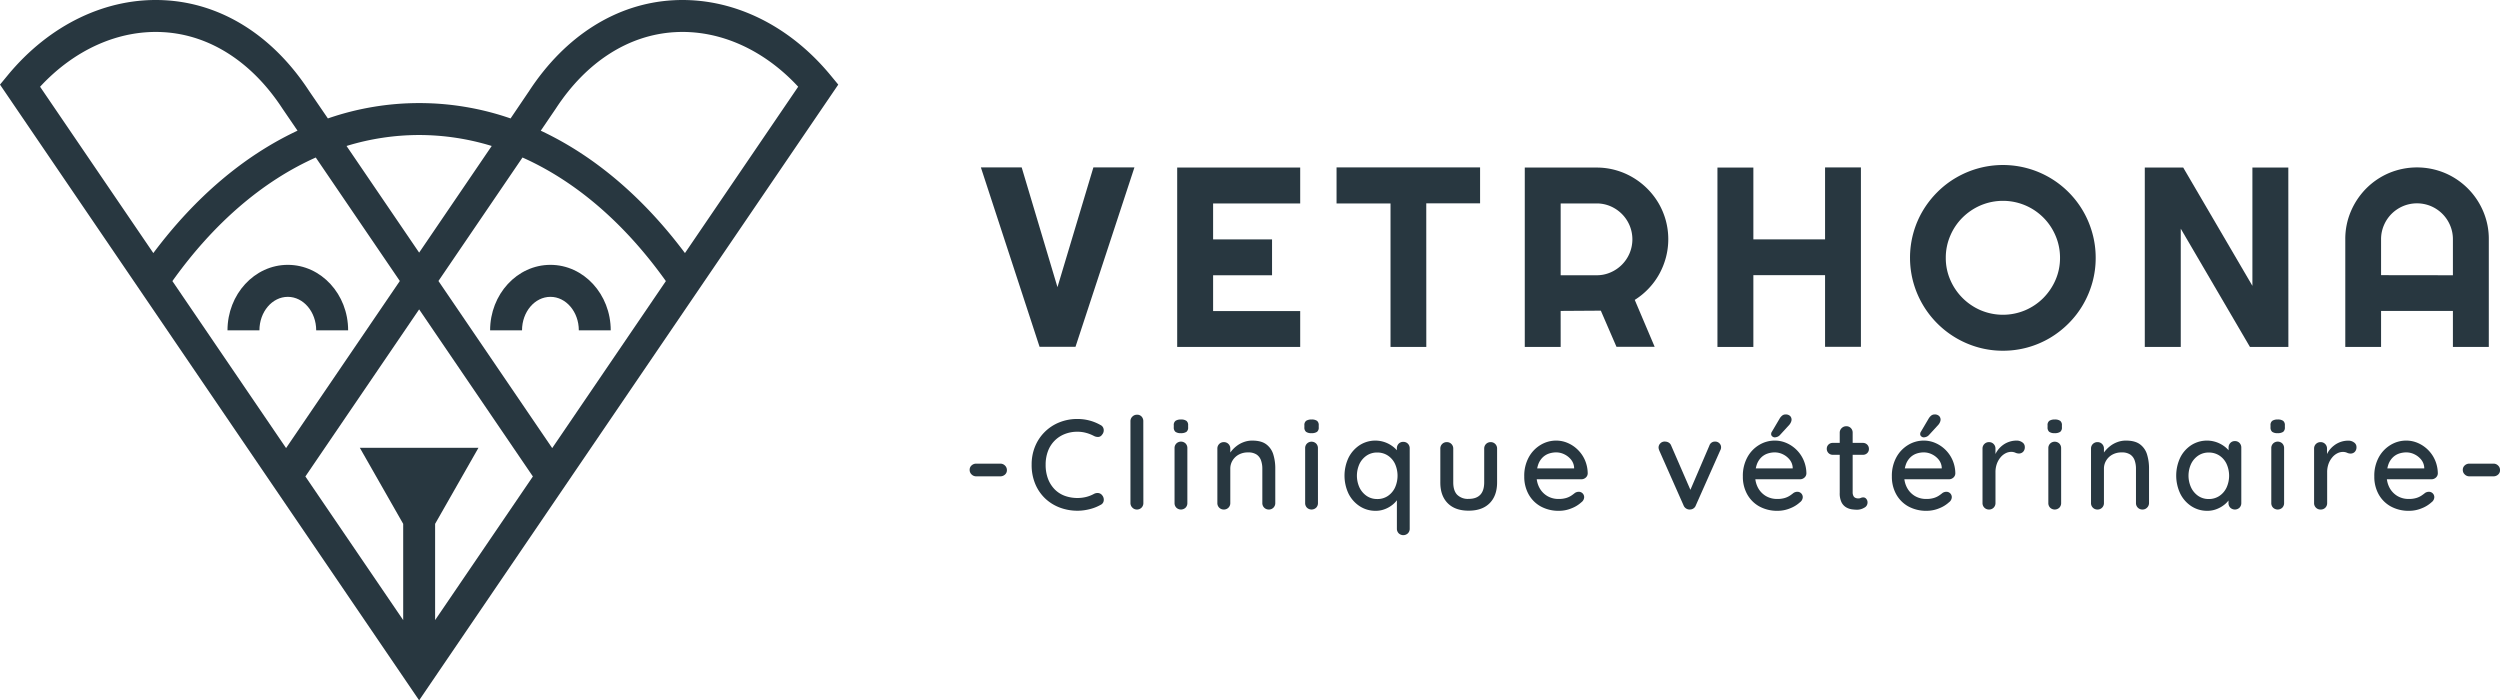 <svg xmlns="http://www.w3.org/2000/svg" viewBox="0 0 1268.19 355.25"><defs><style>.cls-1{fill:#283740;}</style></defs><title>Logo VetRhona Hor</title><g id="Calque_2" data-name="Calque 2"><g id="Logo"><path class="cls-1" d="M357.41,142.54l67.82-99.62-3.87-4.69C400.05,12.38,371-1.5,341.54.13c-28.8,1.6-54.76,18-73.1,46L259,60.08a141.7,141.7,0,0,0-92.67,0L156.8,46.15C138.45,18.08,112.49,1.73,83.69.13,54.27-1.51,25.19,12.38,3.87,38.23L0,42.92,212.62,355.25,289.91,241.7h0l67.5-99.16Zm-144.79,14.4,57.7,84.76-49.6,72.86V265.74l22-38.59H182.53l22,38.59v48.82L154.91,241.7Zm9.79-14.4L265.05,79.9c26.91,12,51.75,33.26,72.73,62.69l-57.66,84.72ZM145.12,227.3,87.45,142.59c21-29.43,45.83-50.68,72.73-62.69l42.64,62.64ZM281.87,55.2l.09-.13c15.46-23.69,36.94-37.45,60.48-38.76,22.48-1.26,44.95,8.78,62.46,27.68l-57.44,84.39C326.18,99.93,301.3,78.94,274.32,66.3ZM212.62,68.49a125.83,125.83,0,0,1,36.82,5.56l-36.82,54.1h0l-36.83-54.1A125.85,125.85,0,0,1,212.62,68.49ZM82.79,16.31c23.54,1.31,45,15.07,60.48,38.76l7.65,11.22c-27,12.65-51.87,33.64-73.14,62.09L20.33,44C37.84,25.09,60.32,15.05,82.79,16.31Z"/><path class="cls-1" d="M279.22,134.35c-16.88,0-30.6,14.91-30.6,33.23h16.19c0-9.39,6.46-17,14.41-17s14.4,7.64,14.4,17h16.19C309.81,149.26,296.09,134.35,279.22,134.35Z"/><path class="cls-1" d="M146,134.35c-16.88,0-30.6,14.91-30.6,33.23h16.2c0-9.39,6.46-17,14.4-17s14.4,7.64,14.4,17h16.2C176.62,149.26,162.89,134.35,146,134.35Z"/><path class="cls-1" d="M575.47,84.93l-29.9,91H527.35l-29.77-91h20.7l18.15,60.74,18.22-60.74Z"/><path class="cls-1" d="M659.56,176h-62.4v-91h62.4v18.22H615.38v18.21h29.9v18.22h-29.9v18.16h44.18Z"/><path class="cls-1" d="M723.53,176H705.38v-72.8H678V84.93h72.81v18.22h-27.3Z"/><path class="cls-1" d="M791.69,176H773.48v-91h36.43a35.4,35.4,0,0,1,9.65,1.3,36.26,36.26,0,0,1,8.67,3.68A36.87,36.87,0,0,1,841.3,103a36.51,36.51,0,0,1,3.68,8.69,36.38,36.38,0,0,1,.13,18.79,37.25,37.25,0,0,1-3.36,8.45,35.59,35.59,0,0,1-5.37,7.36,36.05,36.05,0,0,1-7.11,5.84l10.1,23.8H820l-7.94-18.34-20.38.13Zm0-72.8v36.43h18.22a17.43,17.43,0,0,0,7.05-1.43,18.37,18.37,0,0,0,5.77-3.9,18.19,18.19,0,0,0,3.91-5.81,18.22,18.22,0,0,0,0-14.15,18.08,18.08,0,0,0-3.91-5.81,18.57,18.57,0,0,0-5.77-3.91,17.59,17.59,0,0,0-7.05-1.42Z"/><path class="cls-1" d="M889.44,176H871.22v-91h18.22v36.43h36.37V84.93H944v91H925.81V139.58H889.44Z"/><path class="cls-1" d="M1063.09,130.82a46,46,0,0,1-1.68,12.47,48,48,0,0,1-4.73,11.24,46.27,46.27,0,0,1-7.36,9.55,47.83,47.83,0,0,1-9.52,7.4,46.62,46.62,0,0,1-23.74,6.44,46,46,0,0,1-12.47-1.68,47.39,47.39,0,0,1-33-33,47.23,47.23,0,0,1,0-25,46.58,46.58,0,0,1,4.76-11.24,47.83,47.83,0,0,1,7.4-9.52,46.27,46.27,0,0,1,9.55-7.36,47.59,47.59,0,0,1,11.24-4.73,47.23,47.23,0,0,1,25,0,47,47,0,0,1,32.85,32.85A46.32,46.32,0,0,1,1063.09,130.82Zm-18.09,0a28.24,28.24,0,0,0-2.28-11.27,28.88,28.88,0,0,0-15.39-15.39,29.07,29.07,0,0,0-22.57,0,29.68,29.68,0,0,0-9.2,6.19,28.81,28.81,0,0,0-6.22,9.2,28.08,28.08,0,0,0-2.29,11.27A27.65,27.65,0,0,0,989.34,142a29.35,29.35,0,0,0,15.42,15.39,29.07,29.07,0,0,0,22.57,0,29.14,29.14,0,0,0,9.2-6.22,29.9,29.9,0,0,0,6.19-9.17A27.81,27.81,0,0,0,1045,130.82Z"/><path class="cls-1" d="M1160.84,176h-19.49L1106.25,116V176H1088v-91h19.49l35.1,60v-60h18.22Z"/><path class="cls-1" d="M1262.51,176H1244.3V157.74h-36.44V176h-18.15V121.36a35.53,35.53,0,0,1,2.85-14.18,37.08,37.08,0,0,1,7.78-11.59,36.53,36.53,0,0,1,11.55-7.81,36.73,36.73,0,0,1,28.37,0,36.54,36.54,0,0,1,19.4,19.4,35.53,35.53,0,0,1,2.85,14.18Zm-18.21-36.37V121.36a17.8,17.8,0,0,0-1.43-7.07,18.24,18.24,0,0,0-3.91-5.81,18.48,18.48,0,0,0-5.8-3.91,18.36,18.36,0,0,0-14.16,0,18.52,18.52,0,0,0-5.81,3.91,18.21,18.21,0,0,0-3.9,5.81,17.8,17.8,0,0,0-1.43,7.07v18.22Z"/><path class="cls-1" d="M495.22,241.63a3.24,3.24,0,0,1-2.34-.94,3.09,3.09,0,0,1-1-2.31,2.93,2.93,0,0,1,1-2.3,3.36,3.36,0,0,1,2.34-.88h12.22a3.24,3.24,0,0,1,2.34.94,3.17,3.17,0,0,1,1,2.37,2.91,2.91,0,0,1-1,2.25,3.39,3.39,0,0,1-2.34.87Z"/><path class="cls-1" d="M558.2,215.57a2.83,2.83,0,0,1,1.66,2.21,3.32,3.32,0,0,1-.81,2.73,2.44,2.44,0,0,1-1.82,1.14,4.29,4.29,0,0,1-2.28-.49A19,19,0,0,0,551,219.6a16.36,16.36,0,0,0-4.38-.59,17.2,17.2,0,0,0-6.67,1.24,14.8,14.8,0,0,0-8.38,8.71,19.22,19.22,0,0,0-1.14,6.76,19.89,19.89,0,0,0,1.23,7.25,15.57,15.57,0,0,0,3.42,5.33,13.9,13.9,0,0,0,5.13,3.25,18.79,18.79,0,0,0,6.41,1.07,17.86,17.86,0,0,0,4.32-.52,16.39,16.39,0,0,0,4-1.56,3.8,3.8,0,0,1,2.28-.42,2.87,2.87,0,0,1,1.89,1.13,3.46,3.46,0,0,1,.77,2.8,2.73,2.73,0,0,1-1.62,2.08,21.63,21.63,0,0,1-3.57,1.59,25.51,25.51,0,0,1-4,1,23.21,23.21,0,0,1-4.09.36,25.3,25.3,0,0,1-8.88-1.56,22.24,22.24,0,0,1-7.41-4.55,21.61,21.61,0,0,1-5.1-7.35,24.72,24.72,0,0,1-1.88-9.94,23.82,23.82,0,0,1,1.75-9.23,22.15,22.15,0,0,1,12.29-12.19,24.15,24.15,0,0,1,9.23-1.72,23.66,23.66,0,0,1,6.07.78A23.11,23.11,0,0,1,558.2,215.57Z"/><path class="cls-1" d="M580,255.15a3.22,3.22,0,0,1-.94,2.38,3.18,3.18,0,0,1-2.31.94,3.14,3.14,0,0,1-2.3-.94,3.23,3.23,0,0,1-1-2.38V213.68a3.17,3.17,0,0,1,1-2.37,3.24,3.24,0,0,1,2.34-.94,3,3,0,0,1,2.31.94,3.36,3.36,0,0,1,.87,2.37Z"/><path class="cls-1" d="M599,219.73a4.41,4.41,0,0,1-2.73-.68,2.83,2.83,0,0,1-.84-2.31v-1a2.62,2.62,0,0,1,.91-2.28,4.7,4.7,0,0,1,2.73-.65,4.42,4.42,0,0,1,2.79.69,2.69,2.69,0,0,1,.85,2.24v1a2.72,2.72,0,0,1-.88,2.34A4.84,4.84,0,0,1,599,219.73Zm3.32,35.42a3.27,3.27,0,0,1-.91,2.38,3.38,3.38,0,0,1-4.68,0,3.27,3.27,0,0,1-.91-2.38V227.33a3.21,3.21,0,0,1,.94-2.37,3.35,3.35,0,0,1,4.65,0,3.27,3.27,0,0,1,.91,2.37Z"/><path class="cls-1" d="M635.23,223.5c3.07,0,5.46.64,7.15,1.92a10,10,0,0,1,3.54,5.13,24,24,0,0,1,1,7.18v17.42a3.26,3.26,0,0,1-.94,2.38,3.18,3.18,0,0,1-2.31.94,3.23,3.23,0,0,1-3.32-3.32V237.8a12.41,12.41,0,0,0-.65-4.19,5.92,5.92,0,0,0-2.21-3,7.54,7.54,0,0,0-4.42-1.11,9.58,9.58,0,0,0-4.68,1.11,8.32,8.32,0,0,0-3.15,3,7.82,7.82,0,0,0-1.14,4.19v17.35a3.22,3.22,0,0,1-.94,2.38,3.18,3.18,0,0,1-2.31.94,3.21,3.21,0,0,1-3.31-3.32V227.59a3.21,3.21,0,0,1,3.31-3.31,3.14,3.14,0,0,1,2.31.94,3.21,3.21,0,0,1,.94,2.37v3.64l-1.17.65a9.64,9.64,0,0,1,1.6-2.89,15.53,15.53,0,0,1,2.76-2.73,13.27,13.27,0,0,1,3.64-2A12.17,12.17,0,0,1,635.23,223.5Z"/><path class="cls-1" d="M665.26,219.73a4.37,4.37,0,0,1-2.73-.68,2.8,2.8,0,0,1-.85-2.31v-1a2.65,2.65,0,0,1,.91-2.28,4.74,4.74,0,0,1,2.73-.65,4.48,4.48,0,0,1,2.8.69,2.72,2.72,0,0,1,.84,2.24v1a2.72,2.72,0,0,1-.88,2.34A4.8,4.8,0,0,1,665.26,219.73Zm3.31,35.42a3.27,3.27,0,0,1-.91,2.38,3.38,3.38,0,0,1-4.68,0,3.32,3.32,0,0,1-.91-2.38V227.33A3.22,3.22,0,0,1,663,225a3.33,3.33,0,0,1,4.64,0,3.27,3.27,0,0,1,.91,2.37Z"/><path class="cls-1" d="M711.86,224.15a3.11,3.11,0,0,1,2.34.94,3.27,3.27,0,0,1,.91,2.37v40.69a3.27,3.27,0,0,1-.91,2.38,3.38,3.38,0,0,1-4.68,0,3.27,3.27,0,0,1-.91-2.38V250.47l1.37.07a5.1,5.1,0,0,1-1,2.7,12.2,12.2,0,0,1-2.56,2.79,14.35,14.35,0,0,1-3.84,2.21,12.6,12.6,0,0,1-4.74.88,14.52,14.52,0,0,1-8.06-2.31,16.3,16.3,0,0,1-5.66-6.3,21.39,21.39,0,0,1,0-18.4,16.37,16.37,0,0,1,5.62-6.3,14.69,14.69,0,0,1,13-1.4,15,15,0,0,1,4.13,2.34,12.08,12.08,0,0,1,2.73,3,5.83,5.83,0,0,1,1,3l-2,.2v-5.53a3.29,3.29,0,0,1,.91-2.34A3.06,3.06,0,0,1,711.86,224.15Zm-13.26,29a9.47,9.47,0,0,0,5.43-1.56,10.59,10.59,0,0,0,3.61-4.23,14.7,14.7,0,0,0,0-12.09,10.33,10.33,0,0,0-3.64-4.19,9.64,9.64,0,0,0-5.4-1.53,9.39,9.39,0,0,0-5.3,1.53,10.71,10.71,0,0,0-3.64,4.19,14.4,14.4,0,0,0,0,12.09,10.9,10.9,0,0,0,3.64,4.23A9.25,9.25,0,0,0,698.6,253.14Z"/><path class="cls-1" d="M756.19,224.28a3.14,3.14,0,0,1,2.31.94,3.21,3.21,0,0,1,.94,2.37v17.1q0,6.76-3.77,10.56T745,259.05q-6.88,0-10.63-3.8t-3.73-10.56v-17.1a3.21,3.21,0,0,1,3.31-3.31,3.14,3.14,0,0,1,2.31.94,3.21,3.21,0,0,1,.94,2.37v17.1q0,4.23,2,6.3a7.67,7.67,0,0,0,5.82,2.08q3.9,0,5.88-2.08c1.32-1.38,2-3.48,2-6.3v-17.1a3.21,3.21,0,0,1,3.31-3.31Z"/><path class="cls-1" d="M790.9,259.12a18.74,18.74,0,0,1-9.36-2.24,15.79,15.79,0,0,1-6.14-6.18,18.28,18.28,0,0,1-2.18-9,19.47,19.47,0,0,1,2.31-9.78,16.49,16.49,0,0,1,6-6.24,15.2,15.2,0,0,1,7.87-2.18,14.68,14.68,0,0,1,6,1.27,16.49,16.49,0,0,1,5.1,3.51,16.66,16.66,0,0,1,3.55,5.26,17.44,17.44,0,0,1,1.36,6.6,2.89,2.89,0,0,1-1,2.14,3.34,3.34,0,0,1-2.27.85H776.86l-1.56-5.53h24.44l-1.23,1.17v-1.62a7.14,7.14,0,0,0-1.56-4,9.91,9.91,0,0,0-3.35-2.66,9.38,9.38,0,0,0-4.19-1,11.42,11.42,0,0,0-3.74.62,8.47,8.47,0,0,0-3.19,2,9.49,9.49,0,0,0-2.21,3.61,16.53,16.53,0,0,0-.81,5.56,12.53,12.53,0,0,0,1.5,6.24,10.67,10.67,0,0,0,4,4.13,11,11,0,0,0,5.59,1.46,13,13,0,0,0,3.93-.49,10.11,10.11,0,0,0,2.6-1.2,21.77,21.77,0,0,0,1.85-1.37,3.66,3.66,0,0,1,1.89-.58,2.72,2.72,0,0,1,2.79,2.73,3.36,3.36,0,0,1-1.43,2.6,15.69,15.69,0,0,1-4.84,3A16.65,16.65,0,0,1,790.9,259.12Z"/><path class="cls-1" d="M844.65,224a3.68,3.68,0,0,1,1.86.52,3,3,0,0,1,1.26,1.56L858,249.63l-1.24.58,10.34-24.11A2.94,2.94,0,0,1,870,224a3,3,0,0,1,2.18.84,2.77,2.77,0,0,1,.88,2.08,3,3,0,0,1-.13.85,3.52,3.52,0,0,1-.33.78l-12.35,27.82a3.12,3.12,0,0,1-2.79,2.08,3.16,3.16,0,0,1-2-.42,3.25,3.25,0,0,1-1.43-1.66l-12.29-27.76c-.08-.21-.17-.46-.26-.74a3.75,3.75,0,0,1-.13-1,3,3,0,0,1,.88-1.95A3,3,0,0,1,844.65,224Z"/><path class="cls-1" d="M901.79,259.12a18.74,18.74,0,0,1-9.36-2.24,15.79,15.79,0,0,1-6.14-6.18,18.17,18.17,0,0,1-2.18-9,19.47,19.47,0,0,1,2.31-9.78,16.41,16.41,0,0,1,6-6.24,15.19,15.19,0,0,1,7.86-2.18,14.69,14.69,0,0,1,6.05,1.27,16.78,16.78,0,0,1,8.64,8.77,17.26,17.26,0,0,1,1.37,6.6,2.89,2.89,0,0,1-1,2.14,3.34,3.34,0,0,1-2.27.85H887.75l-1.56-5.53h24.44l-1.24,1.17v-1.62a7.07,7.07,0,0,0-1.56-4,9.77,9.77,0,0,0-3.34-2.66,9.39,9.39,0,0,0-4.2-1,11.4,11.4,0,0,0-3.73.62,8.47,8.47,0,0,0-3.19,2,9.49,9.49,0,0,0-2.21,3.61,16.53,16.53,0,0,0-.81,5.56,12.63,12.63,0,0,0,1.49,6.24,10.74,10.74,0,0,0,4,4.13,11.05,11.05,0,0,0,5.59,1.46,13.06,13.06,0,0,0,3.94-.49,10.11,10.11,0,0,0,2.6-1.2,21.77,21.77,0,0,0,1.85-1.37,3.66,3.66,0,0,1,1.88-.58,2.72,2.72,0,0,1,2.8,2.73,3.36,3.36,0,0,1-1.43,2.6,15.81,15.81,0,0,1-4.84,3A16.65,16.65,0,0,1,901.79,259.12Zm-1.56-37.25a2,2,0,0,1-1.17-.48,1.45,1.45,0,0,1-.59-1.34,2,2,0,0,1,.4-1.1l3.83-6.5a5.39,5.39,0,0,1,1.24-1.53,2.67,2.67,0,0,1,1.82-.68,3.14,3.14,0,0,1,2.34.81,2.64,2.64,0,0,1,.71,2,3.68,3.68,0,0,1-.33,1.17,5.63,5.63,0,0,1-.71,1.17l-4.94,5.39a3.33,3.33,0,0,1-1.27.82A4.21,4.21,0,0,1,900.23,221.87Z"/><path class="cls-1" d="M929.74,224.67H945a3,3,0,0,1,3.06,3.05,2.83,2.83,0,0,1-.88,2.15,3,3,0,0,1-2.18.84H929.74a3,3,0,0,1-3.06-3.05,2.89,2.89,0,0,1,.88-2.15A3,3,0,0,1,929.74,224.67Zm6.82-8.45a3.08,3.08,0,0,1,2.34.94,3.27,3.27,0,0,1,.91,2.37v30.16a4,4,0,0,0,.39,1.89,2,2,0,0,0,1.08,1,3.72,3.72,0,0,0,1.39.26,2.86,2.86,0,0,0,1.27-.26,3.15,3.15,0,0,1,1.33-.26,1.9,1.9,0,0,1,1.43.72,2.77,2.77,0,0,1,.65,2,2.87,2.87,0,0,1-1.69,2.53,7.15,7.15,0,0,1-3.64,1,20.7,20.7,0,0,1-2.6-.2,8,8,0,0,1-2.89-1,6.18,6.18,0,0,1-2.34-2.5,10.23,10.23,0,0,1-.94-4.85V219.53a3.16,3.16,0,0,1,1-2.37A3.24,3.24,0,0,1,936.56,216.22Z"/><path class="cls-1" d="M977.38,259.12a18.79,18.79,0,0,1-9.36-2.24,15.79,15.79,0,0,1-6.14-6.18,18.28,18.28,0,0,1-2.18-9,19.47,19.47,0,0,1,2.31-9.78,16.49,16.49,0,0,1,6-6.24,15.23,15.23,0,0,1,7.87-2.18,14.64,14.64,0,0,1,6,1.27,16.75,16.75,0,0,1,8.65,8.77,17.25,17.25,0,0,1,1.36,6.6,2.89,2.89,0,0,1-1,2.14,3.32,3.32,0,0,1-2.27.85H963.34l-1.56-5.53h24.44L985,238.77v-1.62a7.14,7.14,0,0,0-1.56-4,9.91,9.91,0,0,0-3.35-2.66,9.38,9.38,0,0,0-4.19-1,11.42,11.42,0,0,0-3.74.62,8.43,8.43,0,0,0-3.18,2,9.37,9.37,0,0,0-2.21,3.61,16.27,16.27,0,0,0-.82,5.56,12.53,12.53,0,0,0,1.5,6.24,10.74,10.74,0,0,0,4,4.13,11,11,0,0,0,5.59,1.46,13,13,0,0,0,3.93-.49,10,10,0,0,0,2.6-1.2,20.28,20.28,0,0,0,1.85-1.37,3.66,3.66,0,0,1,1.89-.58,2.72,2.72,0,0,1,2.79,2.73,3.33,3.33,0,0,1-1.43,2.6,15.69,15.69,0,0,1-4.84,3A16.61,16.61,0,0,1,977.38,259.12Zm-1.56-37.25a2.08,2.08,0,0,1-1.17-.48,1.45,1.45,0,0,1-.58-1.34,2,2,0,0,1,.39-1.1l3.83-6.5a5.76,5.76,0,0,1,1.24-1.53,2.71,2.71,0,0,1,1.82-.68,3.11,3.11,0,0,1,2.34.81,2.61,2.61,0,0,1,.71,2,3.93,3.93,0,0,1-.32,1.17,5.29,5.29,0,0,1-.72,1.17l-4.94,5.39a3.38,3.38,0,0,1-1.26.82A4.27,4.27,0,0,1,975.82,221.87Z"/><path class="cls-1" d="M1009,258.47a3.23,3.23,0,0,1-3.32-3.32V227.59a3.22,3.22,0,0,1,.95-2.37,3.18,3.18,0,0,1,2.37-.94,3.14,3.14,0,0,1,2.31.94,3.25,3.25,0,0,1,.94,2.37v7.28l-.65-2.79a11.5,11.5,0,0,1,1.59-3.38,12.34,12.34,0,0,1,2.57-2.73,11.43,11.43,0,0,1,3.35-1.82,11.63,11.63,0,0,1,3.86-.65,4.8,4.8,0,0,1,2.93.91,2.73,2.73,0,0,1,1.23,2.27,3.27,3.27,0,0,1-.91,2.57,3,3,0,0,1-2,.81,4.48,4.48,0,0,1-1.89-.42,5,5,0,0,0-2.14-.42,6.35,6.35,0,0,0-2.8.71,8.16,8.16,0,0,0-2.6,2.12,10.8,10.8,0,0,0-1.85,3.28,12.45,12.45,0,0,0-.68,4.22v15.6a3.26,3.26,0,0,1-.94,2.38A3.18,3.18,0,0,1,1009,258.47Z"/><path class="cls-1" d="M1042.25,219.73a4.41,4.41,0,0,1-2.73-.68,2.83,2.83,0,0,1-.84-2.31v-1a2.62,2.62,0,0,1,.91-2.28,4.7,4.7,0,0,1,2.73-.65,4.42,4.42,0,0,1,2.79.69,2.69,2.69,0,0,1,.85,2.24v1a2.72,2.72,0,0,1-.88,2.34A4.84,4.84,0,0,1,1042.25,219.73Zm3.32,35.42a3.32,3.32,0,0,1-.91,2.38,3.38,3.38,0,0,1-4.68,0,3.27,3.27,0,0,1-.91-2.38V227.33A3.21,3.21,0,0,1,1040,225a3.35,3.35,0,0,1,4.65,0,3.31,3.31,0,0,1,.91,2.37Z"/><path class="cls-1" d="M1078.46,223.5c3.07,0,5.46.64,7.15,1.92a10,10,0,0,1,3.54,5.13,24,24,0,0,1,1,7.18v17.42a3.23,3.23,0,0,1-1,2.38,3.14,3.14,0,0,1-2.3.94,3.22,3.22,0,0,1-3.32-3.32V237.8a12.67,12.67,0,0,0-.65-4.19,5.92,5.92,0,0,0-2.21-3,7.54,7.54,0,0,0-4.42-1.11,9.53,9.53,0,0,0-4.68,1.11,8.32,8.32,0,0,0-3.15,3,7.82,7.82,0,0,0-1.14,4.19v17.35a3.22,3.22,0,0,1-.94,2.38,3.18,3.18,0,0,1-2.31.94,3.21,3.21,0,0,1-3.31-3.32V227.59a3.21,3.21,0,0,1,3.31-3.31,3.14,3.14,0,0,1,2.31.94,3.21,3.21,0,0,1,.94,2.37v3.64l-1.17.65a9.59,9.59,0,0,1,1.59-2.89,16,16,0,0,1,2.77-2.73,13.27,13.27,0,0,1,3.64-2A12.17,12.17,0,0,1,1078.46,223.5Z"/><path class="cls-1" d="M1133.71,223.76a3.11,3.11,0,0,1,2.34.94,3.31,3.31,0,0,1,.91,2.37v28.08a3.32,3.32,0,0,1-.91,2.38,3.38,3.38,0,0,1-4.68,0,3.27,3.27,0,0,1-.91-2.38v-4.68l1.36.26a4.9,4.9,0,0,1-.94,2.57,11.59,11.59,0,0,1-2.57,2.76,14.62,14.62,0,0,1-3.83,2.18,12.69,12.69,0,0,1-4.75.88,14.52,14.52,0,0,1-8.06-2.31,16.18,16.18,0,0,1-5.65-6.34,21.43,21.43,0,0,1,0-18.42,16.09,16.09,0,0,1,5.62-6.28,14.83,14.83,0,0,1,13-1.36,15.16,15.16,0,0,1,4.13,2.34,12.08,12.08,0,0,1,2.73,3,5.81,5.81,0,0,1,1,3l-2,.2v-5.92a3.29,3.29,0,0,1,.91-2.34A3,3,0,0,1,1133.71,223.76Zm-13.26,29.38a9.5,9.5,0,0,0,5.39-1.56,10.47,10.47,0,0,0,3.64-4.26,14.54,14.54,0,0,0,0-12,10.25,10.25,0,0,0-3.64-4.23,9.63,9.63,0,0,0-5.39-1.53,9.36,9.36,0,0,0-5.3,1.53,10.63,10.63,0,0,0-3.64,4.19,14.33,14.33,0,0,0,0,12.06,10.77,10.77,0,0,0,3.64,4.26A9.23,9.23,0,0,0,1120.45,253.14Z"/><path class="cls-1" d="M1155.35,219.73a4.37,4.37,0,0,1-2.73-.68,2.83,2.83,0,0,1-.84-2.31v-1a2.62,2.62,0,0,1,.91-2.28,4.7,4.7,0,0,1,2.73-.65,4.42,4.42,0,0,1,2.79.69,2.72,2.72,0,0,1,.85,2.24v1a2.74,2.74,0,0,1-.88,2.34A4.86,4.86,0,0,1,1155.35,219.73Zm3.32,35.42a3.32,3.32,0,0,1-.91,2.38,3.38,3.38,0,0,1-4.68,0,3.27,3.27,0,0,1-.91-2.38V227.33a3.21,3.21,0,0,1,.94-2.37,3.35,3.35,0,0,1,4.65,0,3.31,3.31,0,0,1,.91,2.37Z"/><path class="cls-1" d="M1177.19,258.47a3.21,3.21,0,0,1-3.31-3.32V227.59a3.21,3.21,0,0,1,3.31-3.31,3.14,3.14,0,0,1,2.31.94,3.21,3.21,0,0,1,.94,2.37v7.28l-.65-2.79a11.76,11.76,0,0,1,1.59-3.38A12.34,12.34,0,0,1,1184,226a11.73,11.73,0,0,1,7.22-2.47,4.77,4.77,0,0,1,2.92.91,2.74,2.74,0,0,1,1.24,2.27,3.3,3.3,0,0,1-.91,2.57,3,3,0,0,1-2,.81,4.41,4.41,0,0,1-1.88-.42,5.12,5.12,0,0,0-2.15-.42,6.27,6.27,0,0,0-2.79.71,8.06,8.06,0,0,0-2.6,2.12,10.82,10.82,0,0,0-1.86,3.28,12.45,12.45,0,0,0-.68,4.22v15.6a3.22,3.22,0,0,1-.94,2.38A3.18,3.18,0,0,1,1177.19,258.47Z"/><path class="cls-1" d="M1222.11,259.12a18.74,18.74,0,0,1-9.36-2.24,15.75,15.75,0,0,1-6.15-6.18,18.27,18.27,0,0,1-2.17-9,19.47,19.47,0,0,1,2.3-9.78,16.51,16.51,0,0,1,6-6.24,15.19,15.19,0,0,1,7.86-2.18,14.72,14.72,0,0,1,6.05,1.27,16.78,16.78,0,0,1,8.64,8.77,17.45,17.45,0,0,1,1.37,6.6,2.92,2.92,0,0,1-1,2.14,3.35,3.35,0,0,1-2.28.85h-25.28l-1.56-5.53H1231l-1.24,1.17v-1.62a7.14,7.14,0,0,0-1.56-4,9.91,9.91,0,0,0-3.35-2.66,9.38,9.38,0,0,0-4.19-1,11.42,11.42,0,0,0-3.74.62,8.43,8.43,0,0,0-3.18,2,9.49,9.49,0,0,0-2.21,3.61,16.53,16.53,0,0,0-.81,5.56,12.53,12.53,0,0,0,1.49,6.24,10.74,10.74,0,0,0,4,4.13,11,11,0,0,0,5.59,1.46,13,13,0,0,0,3.93-.49,10,10,0,0,0,2.6-1.2,20.53,20.53,0,0,0,1.86-1.37,3.63,3.63,0,0,1,1.88-.58,2.72,2.72,0,0,1,2.8,2.73,3.36,3.36,0,0,1-1.43,2.6,15.75,15.75,0,0,1-4.85,3A16.6,16.6,0,0,1,1222.11,259.12Z"/><path class="cls-1" d="M1252.66,241.63a3.22,3.22,0,0,1-2.34-.94,3.06,3.06,0,0,1-1-2.31,2.91,2.91,0,0,1,1-2.3,3.34,3.34,0,0,1,2.34-.88h12.21a3.21,3.21,0,0,1,2.34.94,3.13,3.13,0,0,1,1,2.37,2.88,2.88,0,0,1-1,2.25,3.36,3.36,0,0,1-2.34.87Z"/></g></g></svg>